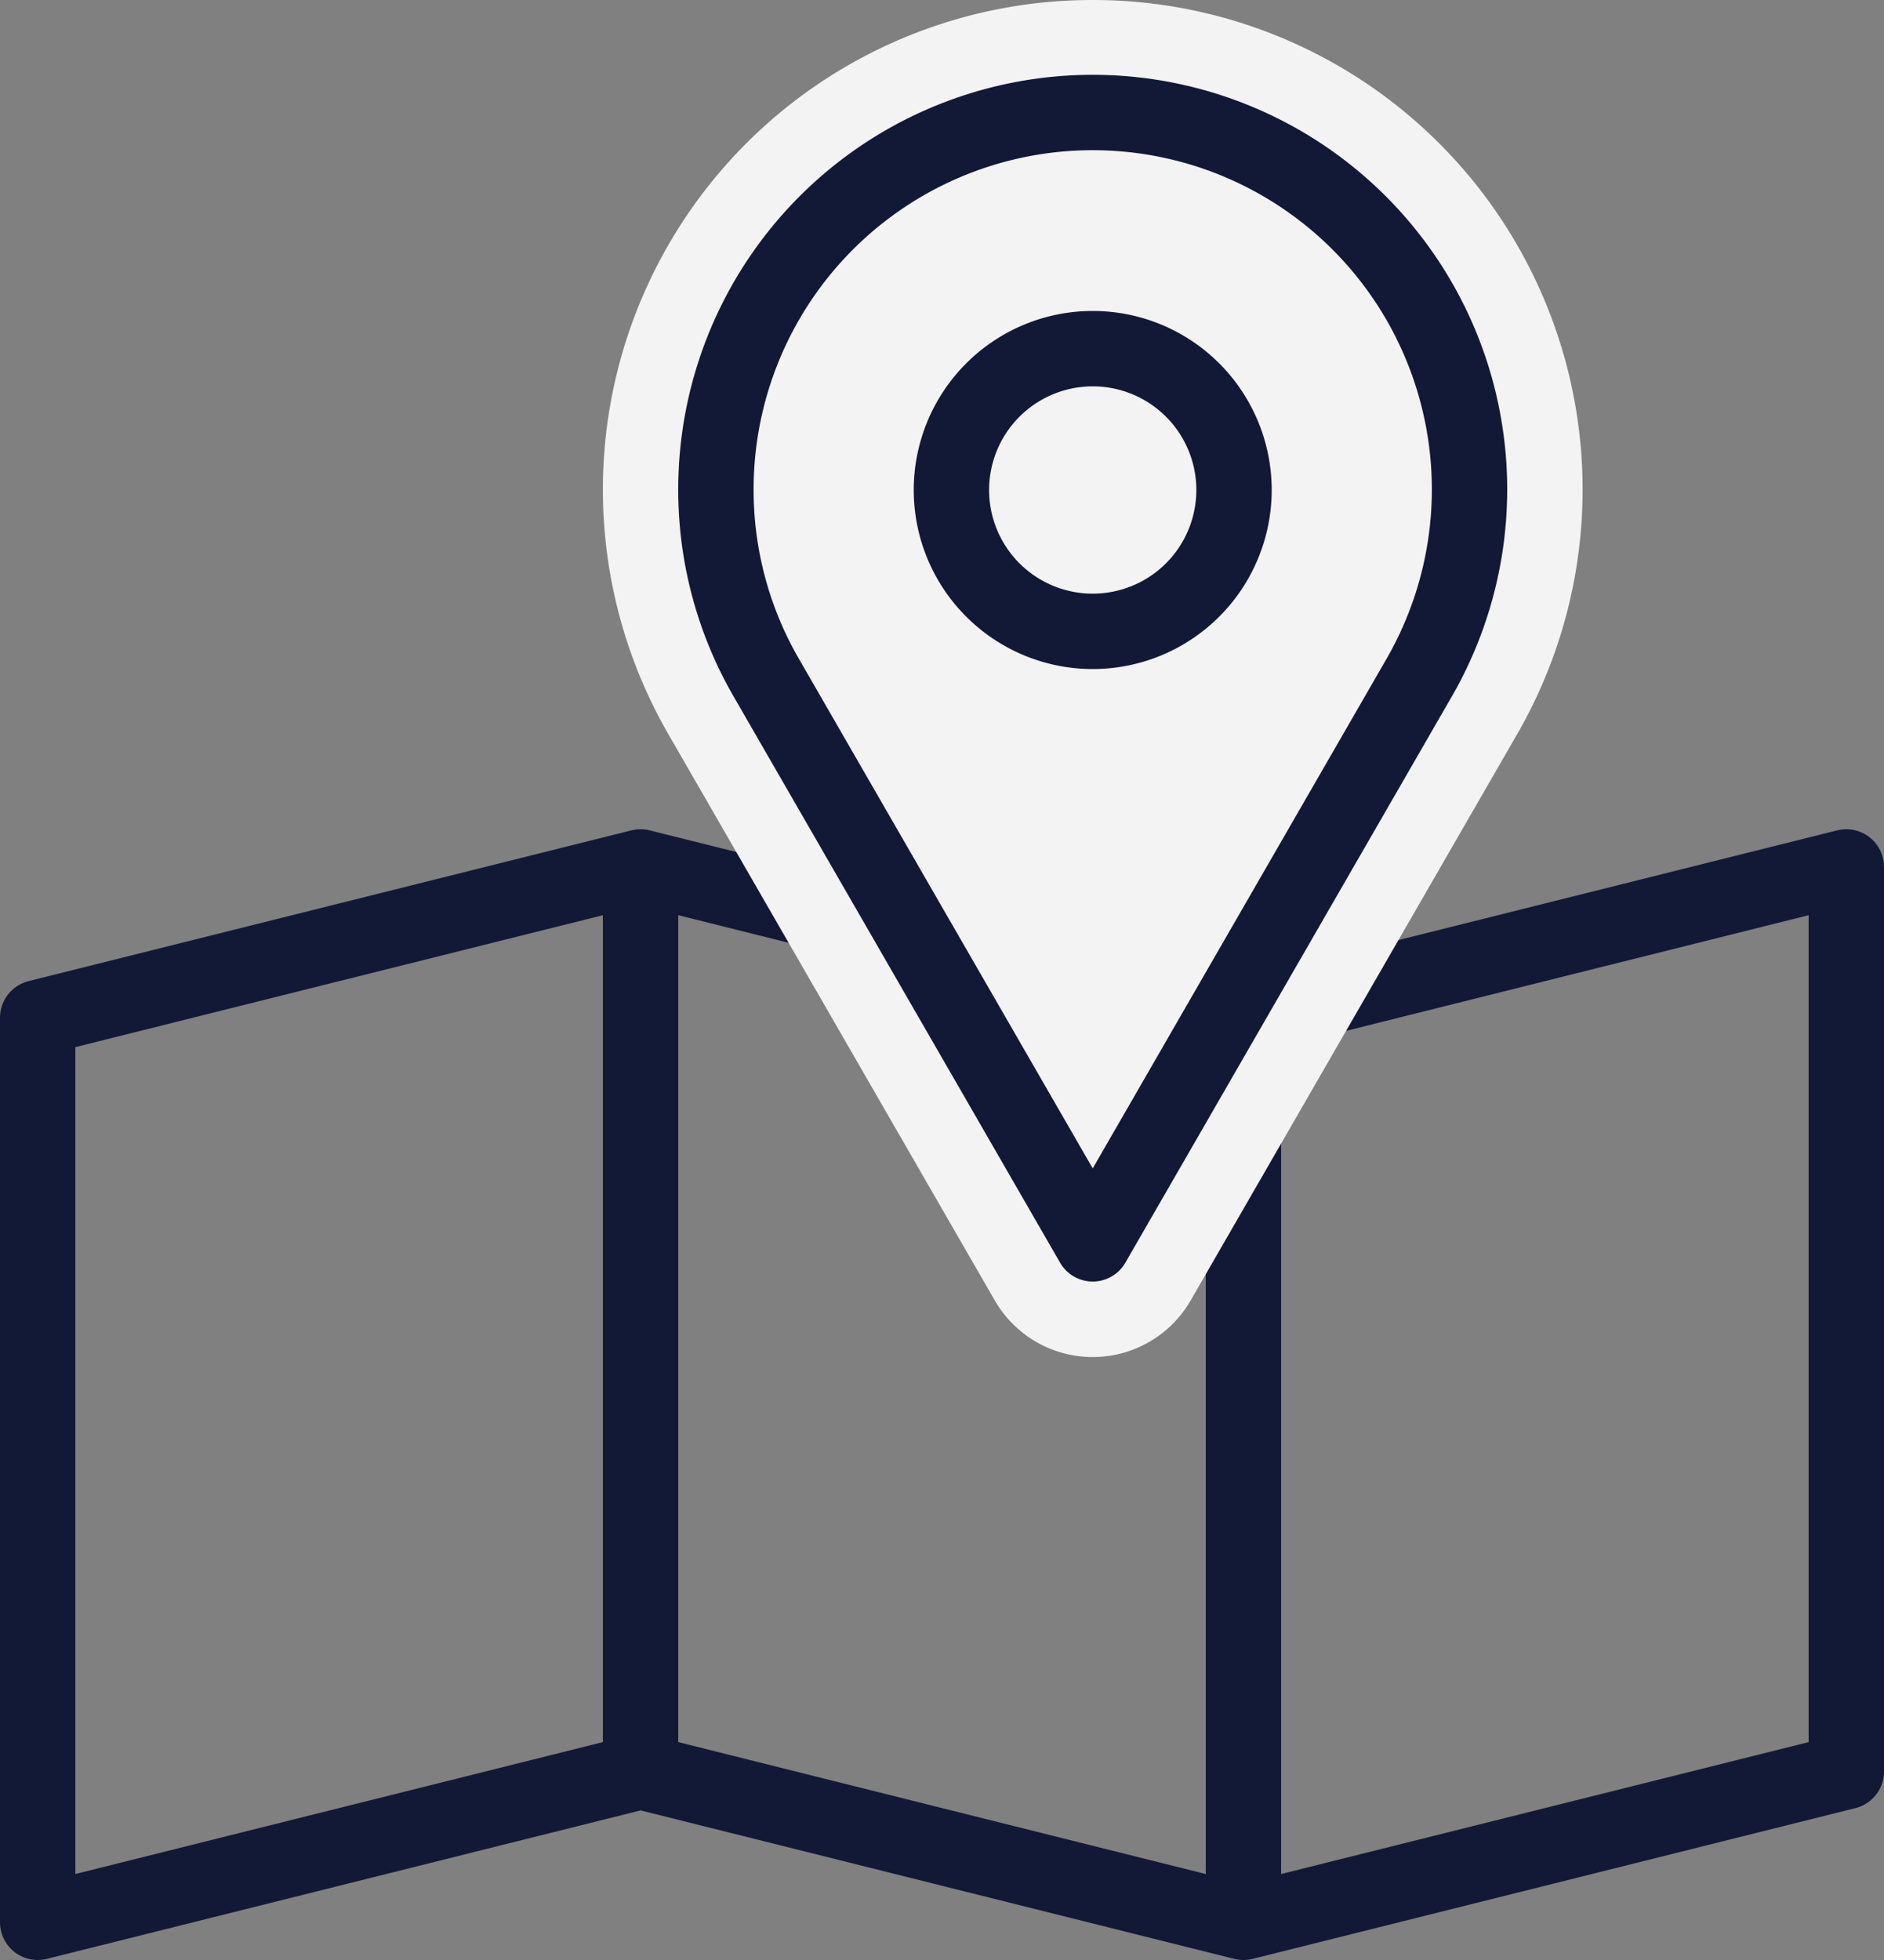 <svg xmlns="http://www.w3.org/2000/svg" width="50" height="52" viewBox="0 0 50 52"><rect x="0" y="0" width="50" height="52" fill="#808080" stroke="none"/><g transform="translate(1)"><path d="M32,4,16,0,0,4V28l16-4,16,4,16-4V0Z" transform="translate(0 23)" fill="none" stroke="#121936" stroke-linejoin="round" stroke-miterlimit="10" stroke-width="2"/><path d="M.5,0V24" transform="translate(15.5 23)" fill="none" stroke="#121936" stroke-miterlimit="10" stroke-width="2"/><g transform="translate(15)"><path d="M.5,0V24" transform="translate(16.5 27)" fill="none" stroke="#121936" stroke-miterlimit="10" stroke-width="2"/><path d="M13,0A12.989,12.989,0,0,0,1.746,19.493L10.4,34.5a3,3,0,0,0,5.2,0l8.655-15.006A12.989,12.989,0,0,0,13,0" fill="#f3f3f3"/><path d="M18.655,14.994A10,10,0,1,0,0,10a9.95,9.95,0,0,0,1.345,4.994L10,30Z" transform="translate(3 3)" fill="none" stroke="#121936" stroke-linecap="round" stroke-linejoin="round" stroke-miterlimit="10" stroke-width="2"/><path d="M3.75,0A3.75,3.75,0,1,1,0,3.75,3.751,3.751,0,0,1,3.75,0Z" transform="translate(9.25 9.25)" fill="none" stroke="#121936" stroke-miterlimit="10" stroke-width="2"/></g></g></svg>